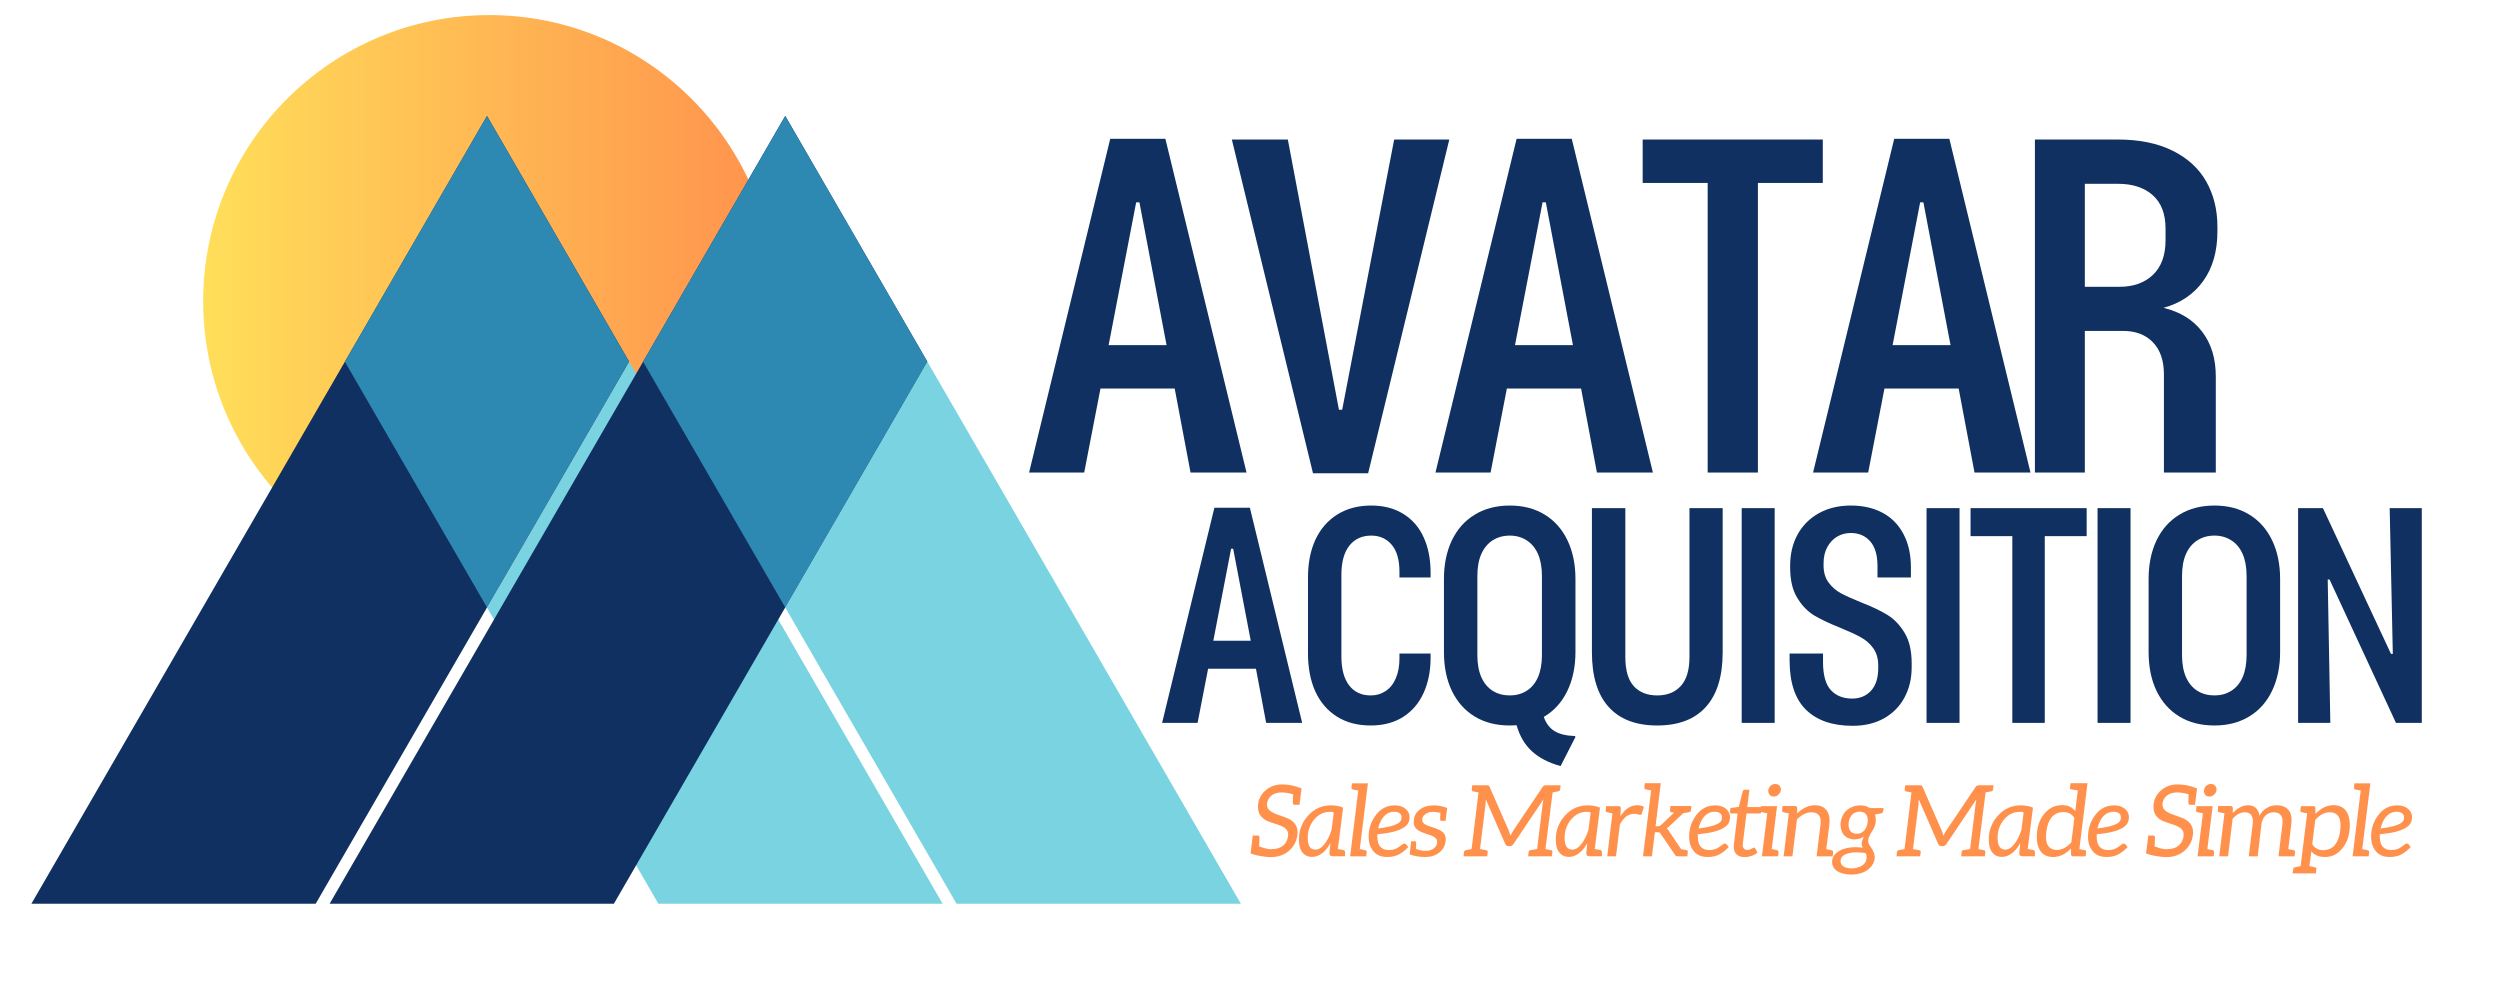 <svg xmlns="http://www.w3.org/2000/svg" xmlns:xlink="http://www.w3.org/1999/xlink" width="480" zoomAndPan="magnify" viewBox="0 0 360 144" height="192" preserveAspectRatio="xMidYMid meet" version="1.0"><defs><g/><clipPath id="c29fbe543b"><path d="M 29.258 2.172 L 111.664 2.172 L 111.664 84.578 L 29.258 84.578 Z M 29.258 2.172 " clip-rule="nonzero"/></clipPath><clipPath id="97fc668f3b"><path d="M 70.461 2.172 C 47.703 2.172 29.258 20.621 29.258 43.375 C 29.258 66.133 47.703 84.578 70.461 84.578 C 93.215 84.578 111.664 66.133 111.664 43.375 C 111.664 20.621 93.215 2.172 70.461 2.172 Z M 70.461 2.172 " clip-rule="nonzero"/></clipPath><linearGradient x1="-0" gradientTransform="matrix(0.322, 0, 0, 0.322, 29.256, 2.173)" y1="0" x2="256" gradientUnits="userSpaceOnUse" y2="0" id="c8816cb6a0"><stop stop-opacity="1" stop-color="rgb(100%, 87.099%, 34.9%)" offset="0"/><stop stop-opacity="1" stop-color="rgb(100%, 86.981%, 34.882%)" offset="0.008"/><stop stop-opacity="1" stop-color="rgb(100%, 86.745%, 34.843%)" offset="0.016"/><stop stop-opacity="1" stop-color="rgb(100%, 86.508%, 34.807%)" offset="0.023"/><stop stop-opacity="1" stop-color="rgb(100%, 86.273%, 34.77%)" offset="0.031"/><stop stop-opacity="1" stop-color="rgb(100%, 86.037%, 34.734%)" offset="0.039"/><stop stop-opacity="1" stop-color="rgb(100%, 85.802%, 34.697%)" offset="0.047"/><stop stop-opacity="1" stop-color="rgb(100%, 85.565%, 34.66%)" offset="0.055"/><stop stop-opacity="1" stop-color="rgb(100%, 85.329%, 34.624%)" offset="0.062"/><stop stop-opacity="1" stop-color="rgb(100%, 85.094%, 34.587%)" offset="0.07"/><stop stop-opacity="1" stop-color="rgb(100%, 84.857%, 34.55%)" offset="0.078"/><stop stop-opacity="1" stop-color="rgb(100%, 84.621%, 34.514%)" offset="0.086"/><stop stop-opacity="1" stop-color="rgb(100%, 84.386%, 34.477%)" offset="0.094"/><stop stop-opacity="1" stop-color="rgb(100%, 84.149%, 34.441%)" offset="0.102"/><stop stop-opacity="1" stop-color="rgb(100%, 83.914%, 34.404%)" offset="0.109"/><stop stop-opacity="1" stop-color="rgb(100%, 83.678%, 34.367%)" offset="0.117"/><stop stop-opacity="1" stop-color="rgb(100%, 83.441%, 34.331%)" offset="0.125"/><stop stop-opacity="1" stop-color="rgb(100%, 83.206%, 34.293%)" offset="0.133"/><stop stop-opacity="1" stop-color="rgb(100%, 82.97%, 34.256%)" offset="0.141"/><stop stop-opacity="1" stop-color="rgb(100%, 82.735%, 34.219%)" offset="0.148"/><stop stop-opacity="1" stop-color="rgb(100%, 82.498%, 34.183%)" offset="0.156"/><stop stop-opacity="1" stop-color="rgb(100%, 82.262%, 34.146%)" offset="0.164"/><stop stop-opacity="1" stop-color="rgb(100%, 82.027%, 34.109%)" offset="0.172"/><stop stop-opacity="1" stop-color="rgb(100%, 81.79%, 34.073%)" offset="0.18"/><stop stop-opacity="1" stop-color="rgb(100%, 81.554%, 34.036%)" offset="0.188"/><stop stop-opacity="1" stop-color="rgb(100%, 81.319%, 34%)" offset="0.195"/><stop stop-opacity="1" stop-color="rgb(100%, 81.082%, 33.963%)" offset="0.203"/><stop stop-opacity="1" stop-color="rgb(100%, 80.847%, 33.926%)" offset="0.211"/><stop stop-opacity="1" stop-color="rgb(100%, 80.611%, 33.89%)" offset="0.219"/><stop stop-opacity="1" stop-color="rgb(100%, 80.374%, 33.853%)" offset="0.227"/><stop stop-opacity="1" stop-color="rgb(100%, 80.139%, 33.817%)" offset="0.234"/><stop stop-opacity="1" stop-color="rgb(100%, 79.903%, 33.78%)" offset="0.242"/><stop stop-opacity="1" stop-color="rgb(100%, 79.666%, 33.743%)" offset="0.25"/><stop stop-opacity="1" stop-color="rgb(100%, 79.431%, 33.705%)" offset="0.258"/><stop stop-opacity="1" stop-color="rgb(100%, 79.195%, 33.669%)" offset="0.266"/><stop stop-opacity="1" stop-color="rgb(100%, 78.96%, 33.632%)" offset="0.273"/><stop stop-opacity="1" stop-color="rgb(100%, 78.723%, 33.595%)" offset="0.281"/><stop stop-opacity="1" stop-color="rgb(100%, 78.487%, 33.559%)" offset="0.289"/><stop stop-opacity="1" stop-color="rgb(100%, 78.252%, 33.522%)" offset="0.297"/><stop stop-opacity="1" stop-color="rgb(100%, 78.015%, 33.485%)" offset="0.305"/><stop stop-opacity="1" stop-color="rgb(100%, 77.779%, 33.449%)" offset="0.312"/><stop stop-opacity="1" stop-color="rgb(100%, 77.544%, 33.412%)" offset="0.32"/><stop stop-opacity="1" stop-color="rgb(100%, 77.307%, 33.376%)" offset="0.328"/><stop stop-opacity="1" stop-color="rgb(100%, 77.072%, 33.339%)" offset="0.336"/><stop stop-opacity="1" stop-color="rgb(100%, 76.836%, 33.302%)" offset="0.344"/><stop stop-opacity="1" stop-color="rgb(100%, 76.599%, 33.266%)" offset="0.352"/><stop stop-opacity="1" stop-color="rgb(100%, 76.364%, 33.229%)" offset="0.359"/><stop stop-opacity="1" stop-color="rgb(100%, 76.128%, 33.192%)" offset="0.367"/><stop stop-opacity="1" stop-color="rgb(100%, 75.891%, 33.154%)" offset="0.375"/><stop stop-opacity="1" stop-color="rgb(100%, 75.656%, 33.118%)" offset="0.383"/><stop stop-opacity="1" stop-color="rgb(100%, 75.42%, 33.081%)" offset="0.391"/><stop stop-opacity="1" stop-color="rgb(100%, 75.185%, 33.044%)" offset="0.398"/><stop stop-opacity="1" stop-color="rgb(100%, 74.948%, 33.008%)" offset="0.406"/><stop stop-opacity="1" stop-color="rgb(100%, 74.712%, 32.971%)" offset="0.414"/><stop stop-opacity="1" stop-color="rgb(100%, 74.477%, 32.935%)" offset="0.422"/><stop stop-opacity="1" stop-color="rgb(100%, 74.24%, 32.898%)" offset="0.43"/><stop stop-opacity="1" stop-color="rgb(100%, 74.004%, 32.861%)" offset="0.438"/><stop stop-opacity="1" stop-color="rgb(100%, 73.769%, 32.825%)" offset="0.445"/><stop stop-opacity="1" stop-color="rgb(100%, 73.532%, 32.788%)" offset="0.453"/><stop stop-opacity="1" stop-color="rgb(100%, 73.297%, 32.751%)" offset="0.461"/><stop stop-opacity="1" stop-color="rgb(100%, 73.061%, 32.715%)" offset="0.469"/><stop stop-opacity="1" stop-color="rgb(100%, 72.824%, 32.678%)" offset="0.477"/><stop stop-opacity="1" stop-color="rgb(100%, 72.589%, 32.642%)" offset="0.484"/><stop stop-opacity="1" stop-color="rgb(100%, 72.353%, 32.605%)" offset="0.492"/><stop stop-opacity="1" stop-color="rgb(100%, 72.116%, 32.567%)" offset="0.5"/><stop stop-opacity="1" stop-color="rgb(100%, 71.881%, 32.53%)" offset="0.508"/><stop stop-opacity="1" stop-color="rgb(100%, 71.645%, 32.494%)" offset="0.516"/><stop stop-opacity="1" stop-color="rgb(100%, 71.41%, 32.457%)" offset="0.523"/><stop stop-opacity="1" stop-color="rgb(100%, 71.173%, 32.42%)" offset="0.531"/><stop stop-opacity="1" stop-color="rgb(100%, 70.937%, 32.384%)" offset="0.539"/><stop stop-opacity="1" stop-color="rgb(100%, 70.702%, 32.347%)" offset="0.547"/><stop stop-opacity="1" stop-color="rgb(100%, 70.465%, 32.31%)" offset="0.555"/><stop stop-opacity="1" stop-color="rgb(100%, 70.229%, 32.274%)" offset="0.562"/><stop stop-opacity="1" stop-color="rgb(100%, 69.994%, 32.237%)" offset="0.57"/><stop stop-opacity="1" stop-color="rgb(100%, 69.757%, 32.201%)" offset="0.578"/><stop stop-opacity="1" stop-color="rgb(100%, 69.522%, 32.164%)" offset="0.586"/><stop stop-opacity="1" stop-color="rgb(100%, 69.286%, 32.127%)" offset="0.594"/><stop stop-opacity="1" stop-color="rgb(100%, 69.049%, 32.091%)" offset="0.602"/><stop stop-opacity="1" stop-color="rgb(100%, 68.814%, 32.054%)" offset="0.609"/><stop stop-opacity="1" stop-color="rgb(100%, 68.578%, 32.018%)" offset="0.617"/><stop stop-opacity="1" stop-color="rgb(100%, 68.341%, 31.979%)" offset="0.625"/><stop stop-opacity="1" stop-color="rgb(100%, 68.106%, 31.943%)" offset="0.633"/><stop stop-opacity="1" stop-color="rgb(100%, 67.87%, 31.906%)" offset="0.641"/><stop stop-opacity="1" stop-color="rgb(100%, 67.635%, 31.87%)" offset="0.648"/><stop stop-opacity="1" stop-color="rgb(100%, 67.398%, 31.833%)" offset="0.656"/><stop stop-opacity="1" stop-color="rgb(100%, 67.162%, 31.796%)" offset="0.664"/><stop stop-opacity="1" stop-color="rgb(100%, 66.927%, 31.76%)" offset="0.672"/><stop stop-opacity="1" stop-color="rgb(100%, 66.69%, 31.723%)" offset="0.68"/><stop stop-opacity="1" stop-color="rgb(100%, 66.454%, 31.686%)" offset="0.688"/><stop stop-opacity="1" stop-color="rgb(100%, 66.219%, 31.65%)" offset="0.695"/><stop stop-opacity="1" stop-color="rgb(100%, 65.982%, 31.613%)" offset="0.703"/><stop stop-opacity="1" stop-color="rgb(100%, 65.747%, 31.577%)" offset="0.711"/><stop stop-opacity="1" stop-color="rgb(100%, 65.511%, 31.54%)" offset="0.719"/><stop stop-opacity="1" stop-color="rgb(100%, 65.274%, 31.503%)" offset="0.727"/><stop stop-opacity="1" stop-color="rgb(100%, 65.039%, 31.467%)" offset="0.734"/><stop stop-opacity="1" stop-color="rgb(100%, 64.803%, 31.429%)" offset="0.742"/><stop stop-opacity="1" stop-color="rgb(100%, 64.566%, 31.392%)" offset="0.75"/><stop stop-opacity="1" stop-color="rgb(100%, 64.331%, 31.355%)" offset="0.758"/><stop stop-opacity="1" stop-color="rgb(100%, 64.095%, 31.319%)" offset="0.766"/><stop stop-opacity="1" stop-color="rgb(100%, 63.86%, 31.282%)" offset="0.773"/><stop stop-opacity="1" stop-color="rgb(100%, 63.623%, 31.245%)" offset="0.781"/><stop stop-opacity="1" stop-color="rgb(100%, 63.387%, 31.209%)" offset="0.789"/><stop stop-opacity="1" stop-color="rgb(100%, 63.152%, 31.172%)" offset="0.797"/><stop stop-opacity="1" stop-color="rgb(100%, 62.915%, 31.136%)" offset="0.805"/><stop stop-opacity="1" stop-color="rgb(100%, 62.679%, 31.099%)" offset="0.812"/><stop stop-opacity="1" stop-color="rgb(100%, 62.444%, 31.062%)" offset="0.82"/><stop stop-opacity="1" stop-color="rgb(100%, 62.207%, 31.026%)" offset="0.828"/><stop stop-opacity="1" stop-color="rgb(100%, 61.972%, 30.989%)" offset="0.836"/><stop stop-opacity="1" stop-color="rgb(100%, 61.736%, 30.952%)" offset="0.844"/><stop stop-opacity="1" stop-color="rgb(100%, 61.499%, 30.916%)" offset="0.852"/><stop stop-opacity="1" stop-color="rgb(100%, 61.264%, 30.879%)" offset="0.859"/><stop stop-opacity="1" stop-color="rgb(100%, 61.028%, 30.841%)" offset="0.867"/><stop stop-opacity="1" stop-color="rgb(100%, 60.791%, 30.804%)" offset="0.875"/><stop stop-opacity="1" stop-color="rgb(100%, 60.556%, 30.768%)" offset="0.883"/><stop stop-opacity="1" stop-color="rgb(100%, 60.32%, 30.731%)" offset="0.891"/><stop stop-opacity="1" stop-color="rgb(100%, 60.085%, 30.695%)" offset="0.898"/><stop stop-opacity="1" stop-color="rgb(100%, 59.848%, 30.658%)" offset="0.906"/><stop stop-opacity="1" stop-color="rgb(100%, 59.612%, 30.621%)" offset="0.914"/><stop stop-opacity="1" stop-color="rgb(100%, 59.377%, 30.585%)" offset="0.922"/><stop stop-opacity="1" stop-color="rgb(100%, 59.14%, 30.548%)" offset="0.93"/><stop stop-opacity="1" stop-color="rgb(100%, 58.904%, 30.511%)" offset="0.938"/><stop stop-opacity="1" stop-color="rgb(100%, 58.669%, 30.475%)" offset="0.945"/><stop stop-opacity="1" stop-color="rgb(100%, 58.432%, 30.438%)" offset="0.953"/><stop stop-opacity="1" stop-color="rgb(100%, 58.197%, 30.402%)" offset="0.961"/><stop stop-opacity="1" stop-color="rgb(100%, 57.961%, 30.365%)" offset="0.969"/><stop stop-opacity="1" stop-color="rgb(100%, 57.724%, 30.328%)" offset="0.977"/><stop stop-opacity="1" stop-color="rgb(100%, 57.489%, 30.292%)" offset="0.984"/><stop stop-opacity="1" stop-color="rgb(100%, 57.253%, 30.254%)" offset="0.992"/><stop stop-opacity="1" stop-color="rgb(100%, 57.016%, 30.217%)" offset="1"/></linearGradient><clipPath id="09a2ed11e4"><path d="M 4 16 L 91 16 L 91 130.133 L 4 130.133 Z M 4 16 " clip-rule="nonzero"/></clipPath><clipPath id="b98f6f862b"><path d="M 52 16 L 136 16 L 136 130.133 L 52 130.133 Z M 52 16 " clip-rule="nonzero"/></clipPath><clipPath id="5f280621f2"><path d="M 47 16 L 134 16 L 134 130.133 L 47 130.133 Z M 47 16 " clip-rule="nonzero"/></clipPath><clipPath id="1f49b9261e"><path d="M 95 16 L 179 16 L 179 130.133 L 95 130.133 Z M 95 16 " clip-rule="nonzero"/></clipPath></defs><g clip-path="url(#c29fbe543b)"><g clip-path="url(#97fc668f3b)"><path fill="url(#c8816cb6a0)" d="M 29.258 2.172 L 29.258 84.578 L 111.664 84.578 L 111.664 2.172 Z M 29.258 2.172 " fill-rule="nonzero"/></g></g><g clip-path="url(#09a2ed11e4)"><path fill="#0f3060" d="M 45.457 130.141 L 90.598 52.086 L 70.129 16.695 L 4.52 130.141 L 45.457 130.141 " fill-opacity="1" fill-rule="nonzero"/></g><g clip-path="url(#b98f6f862b)"><path fill="#7ad3e1" d="M 70.129 16.695 L 135.738 130.141 L 94.805 130.141 L 70.129 87.477 L 90.598 52.086 L 70.129 16.695 L 52.922 46.445 L 70.129 16.695 " fill-opacity="1" fill-rule="nonzero"/></g><path fill="#2d88b2" d="M 70.129 16.695 L 90.598 52.086 L 70.129 87.477 L 49.66 52.086 L 52.922 46.445 L 70.129 16.695 " fill-opacity="1" fill-rule="nonzero"/><g clip-path="url(#5f280621f2)"><path fill="#0f3060" d="M 88.398 130.141 L 133.539 52.086 L 113.074 16.695 L 47.465 130.141 L 88.398 130.141 " fill-opacity="1" fill-rule="nonzero"/></g><g clip-path="url(#1f49b9261e)"><path fill="#7ad3e1" d="M 113.074 16.695 L 178.684 130.141 L 137.746 130.141 L 113.074 87.477 L 133.539 52.086 L 113.074 16.695 L 95.867 46.445 L 113.074 16.695 " fill-opacity="1" fill-rule="nonzero"/></g><path fill="#2d88b2" d="M 113.074 16.695 L 133.539 52.086 L 113.074 87.477 L 92.605 52.086 L 95.867 46.445 L 113.074 16.695 " fill-opacity="1" fill-rule="nonzero"/><g fill="#0f3060" fill-opacity="1"><g transform="translate(166.92, 104.095)"><g><path d="M 13.938 -7.797 L 7.047 -7.797 L 5.531 0 L 0.422 0 L 7.953 -30.984 L 13.062 -30.984 L 20.594 0 L 15.406 0 Z M 13.188 -11.828 L 10.656 -25.078 L 10.359 -25.078 L 7.797 -11.828 Z M 13.188 -11.828 "/></g></g></g><g fill="#0f3060" fill-opacity="1"><g transform="translate(186.537, 104.095)"><g><path d="M 10.844 0.375 C 8.938 0.375 7.305 -0.055 5.953 -0.922 C 4.598 -1.785 3.566 -2.992 2.859 -4.547 C 2.16 -6.109 1.812 -7.93 1.812 -10.016 L 1.812 -20.938 C 1.812 -23 2.164 -24.805 2.875 -26.359 C 3.594 -27.91 4.633 -29.117 6 -29.984 C 7.375 -30.859 9.016 -31.297 10.922 -31.297 C 12.723 -31.297 14.27 -30.891 15.562 -30.078 C 16.863 -29.273 17.836 -28.145 18.484 -26.688 C 19.141 -25.238 19.469 -23.547 19.469 -21.609 L 19.469 -20.938 L 14.984 -20.938 L 14.984 -21.766 C 14.984 -23.473 14.613 -24.766 13.875 -25.641 C 13.133 -26.523 12.148 -26.969 10.922 -26.969 C 9.586 -26.969 8.535 -26.484 7.766 -25.516 C 7.004 -24.547 6.625 -23.156 6.625 -21.344 L 6.625 -9.562 C 6.625 -7.758 6.992 -6.375 7.734 -5.406 C 8.473 -4.438 9.508 -3.953 10.844 -3.953 C 11.645 -3.953 12.359 -4.16 12.984 -4.578 C 13.617 -4.992 14.109 -5.602 14.453 -6.406 C 14.805 -7.207 14.984 -8.172 14.984 -9.297 L 14.984 -9.984 L 19.469 -9.984 L 19.469 -9.375 C 19.469 -7.488 19.133 -5.805 18.469 -4.328 C 17.801 -2.848 16.816 -1.691 15.516 -0.859 C 14.211 -0.035 12.656 0.375 10.844 0.375 Z M 10.844 0.375 "/></g></g></g><g fill="#0f3060" fill-opacity="1"><g transform="translate(206.116, 104.095)"><g><path d="M 20.75 -10.203 C 20.75 -8.066 20.352 -6.188 19.562 -4.562 C 18.77 -2.945 17.645 -1.711 16.188 -0.859 C 16.52 0.086 17.047 0.773 17.766 1.203 C 18.492 1.629 19.461 1.859 20.672 1.891 L 20.75 2.031 L 18.609 6.219 C 16.867 5.738 15.484 5.02 14.453 4.062 C 13.43 3.113 12.707 1.875 12.281 0.344 C 12.051 0.363 11.723 0.375 11.297 0.375 C 9.336 0.375 7.648 -0.055 6.234 -0.922 C 4.816 -1.785 3.723 -3.016 2.953 -4.609 C 2.191 -6.203 1.812 -8.066 1.812 -10.203 L 1.812 -20.719 C 1.812 -22.82 2.191 -24.676 2.953 -26.281 C 3.723 -27.883 4.82 -29.117 6.25 -29.984 C 7.676 -30.859 9.359 -31.297 11.297 -31.297 C 13.234 -31.297 14.91 -30.859 16.328 -29.984 C 17.742 -29.117 18.832 -27.891 19.594 -26.297 C 20.363 -24.703 20.75 -22.844 20.75 -20.719 Z M 6.625 -9.75 C 6.625 -8.5 6.816 -7.438 7.203 -6.562 C 7.598 -5.695 8.145 -5.047 8.844 -4.609 C 9.551 -4.172 10.367 -3.953 11.297 -3.953 C 12.203 -3.953 13.004 -4.172 13.703 -4.609 C 14.41 -5.047 14.957 -5.695 15.344 -6.562 C 15.727 -7.438 15.922 -8.5 15.922 -9.75 L 15.922 -21.156 C 15.922 -22.414 15.727 -23.477 15.344 -24.344 C 14.957 -25.207 14.41 -25.859 13.703 -26.297 C 13.004 -26.742 12.203 -26.969 11.297 -26.969 C 10.367 -26.969 9.551 -26.742 8.844 -26.297 C 8.145 -25.859 7.598 -25.207 7.203 -24.344 C 6.816 -23.477 6.625 -22.414 6.625 -21.156 Z M 6.625 -9.75 "/></g></g></g><g fill="#0f3060" fill-opacity="1"><g transform="translate(227.314, 104.095)"><g><path d="M 11.328 0.375 C 8.266 0.375 5.93 -0.516 4.328 -2.297 C 2.723 -4.078 1.922 -6.703 1.922 -10.172 L 1.922 -30.922 L 6.734 -30.922 L 6.734 -9.484 C 6.734 -7.578 7.141 -6.176 7.953 -5.281 C 8.773 -4.395 9.898 -3.953 11.328 -3.953 C 12.766 -3.953 13.895 -4.406 14.719 -5.312 C 15.551 -6.219 15.969 -7.609 15.969 -9.484 L 15.969 -30.922 L 20.75 -30.922 L 20.75 -10.172 C 20.75 -6.703 19.941 -4.078 18.328 -2.297 C 16.723 -0.516 14.391 0.375 11.328 0.375 Z M 11.328 0.375 "/></g></g></g><g fill="#0f3060" fill-opacity="1"><g transform="translate(248.662, 104.095)"><g><path d="M 2.141 -30.922 L 6.891 -30.922 L 6.891 0 L 2.141 0 Z M 2.141 -30.922 "/></g></g></g><g fill="#0f3060" fill-opacity="1"><g transform="translate(256.343, 104.095)"><g><path d="M 10.438 0.422 C 7.539 0.422 5.301 -0.348 3.719 -1.891 C 2.145 -3.441 1.359 -5.812 1.359 -9 L 1.359 -9.984 L 6.172 -9.984 L 6.172 -8.781 C 6.172 -6.895 6.547 -5.539 7.297 -4.719 C 8.055 -3.906 9.078 -3.5 10.359 -3.5 C 11.484 -3.5 12.391 -3.875 13.078 -4.625 C 13.773 -5.383 14.125 -6.477 14.125 -7.906 L 14.125 -8.25 C 14.125 -9.25 13.883 -10.082 13.406 -10.75 C 12.926 -11.414 12.328 -11.941 11.609 -12.328 C 10.898 -12.723 9.93 -13.172 8.703 -13.672 C 7.141 -14.297 5.875 -14.895 4.906 -15.469 C 3.945 -16.051 3.129 -16.898 2.453 -18.016 C 1.773 -19.129 1.438 -20.582 1.438 -22.375 L 1.438 -22.625 C 1.438 -24.312 1.789 -25.805 2.5 -27.109 C 3.219 -28.422 4.238 -29.445 5.562 -30.188 C 6.895 -30.926 8.43 -31.297 10.172 -31.297 C 11.953 -31.297 13.488 -30.941 14.781 -30.234 C 16.07 -29.535 17.066 -28.516 17.766 -27.172 C 18.473 -25.828 18.828 -24.238 18.828 -22.406 L 18.828 -20.938 L 14.016 -20.938 L 14.016 -22.594 C 14.016 -24.176 13.66 -25.363 12.953 -26.156 C 12.254 -26.945 11.328 -27.344 10.172 -27.344 C 9.441 -27.344 8.781 -27.164 8.188 -26.812 C 7.602 -26.457 7.133 -25.953 6.781 -25.297 C 6.426 -24.648 6.25 -23.875 6.25 -22.969 L 6.25 -22.672 C 6.25 -21.691 6.488 -20.875 6.969 -20.219 C 7.445 -19.57 8.035 -19.055 8.734 -18.672 C 9.441 -18.297 10.41 -17.859 11.641 -17.359 C 13.191 -16.754 14.453 -16.156 15.422 -15.562 C 16.391 -14.977 17.219 -14.117 17.906 -12.984 C 18.594 -11.859 18.938 -10.391 18.938 -8.578 L 18.938 -8.016 C 18.938 -6.391 18.594 -4.938 17.906 -3.656 C 17.219 -2.375 16.234 -1.375 14.953 -0.656 C 13.672 0.062 12.164 0.422 10.438 0.422 Z M 10.438 0.422 "/></g></g></g><g fill="#0f3060" fill-opacity="1"><g transform="translate(275.282, 104.095)"><g><path d="M 2.141 -30.922 L 6.891 -30.922 L 6.891 0 L 2.141 0 Z M 2.141 -30.922 "/></g></g></g><g fill="#0f3060" fill-opacity="1"><g transform="translate(282.963, 104.095)"><g><path d="M 6.812 -26.891 L 0.797 -26.891 L 0.797 -30.922 L 17.516 -30.922 L 17.516 -26.891 L 11.484 -26.891 L 11.484 0 L 6.812 0 Z M 6.812 -26.891 "/></g></g></g><g fill="#0f3060" fill-opacity="1"><g transform="translate(299.906, 104.095)"><g><path d="M 2.141 -30.922 L 6.891 -30.922 L 6.891 0 L 2.141 0 Z M 2.141 -30.922 "/></g></g></g><g fill="#0f3060" fill-opacity="1"><g transform="translate(307.587, 104.095)"><g><path d="M 11.297 0.375 C 9.336 0.375 7.648 -0.055 6.234 -0.922 C 4.816 -1.785 3.723 -3.016 2.953 -4.609 C 2.191 -6.203 1.812 -8.066 1.812 -10.203 L 1.812 -20.719 C 1.812 -22.82 2.191 -24.676 2.953 -26.281 C 3.723 -27.883 4.82 -29.117 6.25 -29.984 C 7.676 -30.859 9.359 -31.297 11.297 -31.297 C 13.234 -31.297 14.91 -30.859 16.328 -29.984 C 17.742 -29.117 18.832 -27.891 19.594 -26.297 C 20.363 -24.703 20.75 -22.844 20.75 -20.719 L 20.75 -10.203 C 20.75 -8.098 20.363 -6.238 19.594 -4.625 C 18.832 -3.02 17.734 -1.785 16.297 -0.922 C 14.867 -0.055 13.203 0.375 11.297 0.375 Z M 11.297 -3.953 C 12.203 -3.953 13.004 -4.172 13.703 -4.609 C 14.41 -5.047 14.957 -5.695 15.344 -6.562 C 15.727 -7.438 15.922 -8.5 15.922 -9.75 L 15.922 -21.156 C 15.922 -22.414 15.727 -23.477 15.344 -24.344 C 14.957 -25.207 14.41 -25.859 13.703 -26.297 C 13.004 -26.742 12.203 -26.969 11.297 -26.969 C 10.367 -26.969 9.551 -26.742 8.844 -26.297 C 8.145 -25.859 7.598 -25.207 7.203 -24.344 C 6.816 -23.477 6.625 -22.414 6.625 -21.156 L 6.625 -9.75 C 6.625 -8.5 6.816 -7.438 7.203 -6.562 C 7.598 -5.695 8.145 -5.047 8.844 -4.609 C 9.551 -4.172 10.367 -3.953 11.297 -3.953 Z M 11.297 -3.953 "/></g></g></g><g fill="#0f3060" fill-opacity="1"><g transform="translate(328.785, 104.095)"><g><path d="M 2.141 -30.922 L 5.719 -30.922 L 15.516 -9.938 L 15.781 -9.938 L 15.328 -30.922 L 19.953 -30.922 L 19.953 0 L 16.234 0 L 6.672 -20.641 L 6.406 -20.641 L 6.781 0 L 2.141 0 Z M 2.141 -30.922 "/></g></g></g><g fill="#ff914d" fill-opacity="1"><g transform="translate(180, 123.315)"><g><path d="M 5.547 -5.422 C 6.523 -4.941 6.953 -4.172 6.828 -3.109 C 6.711 -2.172 6.316 -1.41 5.641 -0.828 C 4.93 -0.203 4.047 0.109 2.984 0.109 C 2.609 0.109 2.145 0.062 1.594 -0.031 C 1.188 -0.094 0.816 -0.176 0.484 -0.281 L 0.078 -0.422 L 0.406 -3 L 1.109 -3 C 1.266 -3 1.348 -2.914 1.359 -2.75 C 1.359 -2.562 1.352 -2.332 1.344 -2.062 L 1.312 -1.438 C 2.008 -1.164 2.57 -1.031 3 -1.031 C 3.406 -1.031 3.766 -1.078 4.078 -1.172 C 4.336 -1.254 4.57 -1.383 4.781 -1.562 C 5.176 -1.895 5.41 -2.348 5.484 -2.922 C 5.555 -3.461 5.359 -3.879 4.891 -4.172 C 4.641 -4.316 4.391 -4.43 4.141 -4.516 C 3.266 -4.805 2.691 -5.008 2.422 -5.125 C 2.172 -5.238 1.93 -5.41 1.703 -5.641 C 1.254 -6.086 1.078 -6.723 1.172 -7.547 C 1.266 -8.305 1.617 -8.957 2.234 -9.5 C 2.891 -10.07 3.688 -10.359 4.625 -10.359 C 5.562 -10.359 6.492 -10.164 7.422 -9.781 L 7.125 -7.422 L 6.438 -7.422 C 6.281 -7.422 6.191 -7.504 6.172 -7.672 C 6.172 -7.973 6.18 -8.395 6.203 -8.938 C 5.609 -9.113 5.062 -9.203 4.562 -9.203 C 3.957 -9.203 3.461 -9.051 3.078 -8.75 C 2.723 -8.457 2.516 -8.078 2.453 -7.609 C 2.398 -7.117 2.609 -6.723 3.078 -6.422 C 3.391 -6.242 3.641 -6.125 3.828 -6.062 C 4.641 -5.781 5.211 -5.566 5.547 -5.422 Z M 5.547 -5.422 "/></g></g></g><g fill="#ff914d" fill-opacity="1"><g transform="translate(186.937, 123.315)"><g><path d="M 4.938 -0.016 C 4.645 -0.016 4.5 -0.16 4.5 -0.453 L 4.641 -1.906 C 4.109 -0.945 3.477 -0.332 2.75 -0.062 C 2.52 0.031 2.27 0.078 2 0.078 C 1.562 0.078 1.195 -0.035 0.906 -0.266 C 0.613 -0.504 0.406 -0.805 0.281 -1.172 C 0.164 -1.547 0.109 -1.973 0.109 -2.453 C 0.109 -3.766 0.551 -4.906 1.438 -5.875 C 2.32 -6.852 3.406 -7.344 4.688 -7.344 C 5.383 -7.344 5.977 -7.234 6.469 -7.016 L 5.719 -1.062 C 5.727 -1.051 5.859 -1.023 6.109 -0.984 C 6.359 -0.941 6.5 -0.914 6.531 -0.906 C 6.594 -0.883 6.645 -0.848 6.688 -0.797 C 6.727 -0.742 6.75 -0.688 6.75 -0.625 L 6.75 -0.016 Z M 4.812 -3.828 L 5.125 -6.297 C 5.031 -6.367 4.926 -6.406 4.812 -6.406 L 4.516 -6.406 C 3.66 -6.406 2.922 -6.035 2.297 -5.297 C 1.68 -4.535 1.375 -3.664 1.375 -2.688 C 1.375 -1.539 1.738 -0.969 2.469 -0.969 C 2.938 -0.969 3.379 -1.238 3.797 -1.781 C 4.211 -2.312 4.551 -2.992 4.812 -3.828 Z M 4.812 -3.828 "/></g></g></g><g fill="#ff914d" fill-opacity="1"><g transform="translate(193.902, 123.315)"><g><path d="M 2.719 -0.875 C 2.852 -0.844 2.914 -0.754 2.906 -0.609 L 2.828 0 L 0.516 0 L 1.688 -9.484 C 1.562 -9.504 1.438 -9.523 1.312 -9.547 C 1.188 -9.578 1.086 -9.598 1.016 -9.609 C 0.953 -9.629 0.91 -9.641 0.891 -9.641 C 0.754 -9.672 0.695 -9.766 0.719 -9.922 L 0.781 -10.516 L 3.078 -10.516 L 1.906 -1.047 C 2.039 -1.023 2.172 -1 2.297 -0.969 C 2.422 -0.938 2.516 -0.91 2.578 -0.891 C 2.648 -0.879 2.695 -0.875 2.719 -0.875 Z M 2.719 -0.875 "/></g></g></g><g fill="#ff914d" fill-opacity="1"><g transform="translate(197.01, 123.315)"><g><path d="M 5.781 -1.344 C 5.57 -1.125 5.375 -0.938 5.188 -0.781 C 5.008 -0.633 4.797 -0.488 4.547 -0.344 C 4.305 -0.195 4.035 -0.086 3.734 -0.016 C 3.43 0.055 3.102 0.094 2.75 0.094 C 2.094 0.094 1.562 -0.055 1.156 -0.359 C 0.75 -0.66 0.453 -1.078 0.266 -1.609 C 0.141 -1.973 0.078 -2.379 0.078 -2.828 C 0.078 -3.992 0.422 -5.031 1.109 -5.938 C 1.805 -6.875 2.719 -7.344 3.844 -7.344 C 4.332 -7.344 4.75 -7.242 5.094 -7.047 C 5.445 -6.848 5.695 -6.582 5.844 -6.25 C 5.926 -6.051 5.969 -5.863 5.969 -5.688 C 5.969 -5.301 5.891 -4.984 5.734 -4.734 C 5.586 -4.492 5.363 -4.285 5.062 -4.109 C 4.738 -3.898 4.266 -3.711 3.641 -3.547 C 3.117 -3.41 2.348 -3.285 1.328 -3.172 L 1.328 -2.859 C 1.328 -1.555 1.883 -0.906 3 -0.906 C 3.562 -0.906 4.047 -1.062 4.453 -1.375 C 4.797 -1.625 4.977 -1.754 5 -1.766 C 5.082 -1.816 5.16 -1.844 5.234 -1.844 C 5.328 -1.844 5.406 -1.805 5.469 -1.734 Z M 4.812 -5.641 C 4.812 -5.891 4.711 -6.082 4.516 -6.219 C 4.316 -6.352 4.07 -6.422 3.781 -6.422 C 2.895 -6.422 2.223 -5.938 1.766 -4.969 C 1.617 -4.645 1.508 -4.328 1.438 -4.016 C 2.062 -4.086 2.656 -4.191 3.219 -4.328 C 3.602 -4.43 3.941 -4.555 4.234 -4.703 C 4.43 -4.816 4.578 -4.941 4.672 -5.078 C 4.766 -5.223 4.812 -5.41 4.812 -5.641 Z M 4.812 -5.641 "/></g></g></g><g fill="#ff914d" fill-opacity="1"><g transform="translate(202.817, 123.315)"><g><path d="M 3.734 -7.344 C 4.254 -7.344 4.867 -7.219 5.578 -6.969 L 5.516 -6.484 L 5.344 -5.109 L 4.781 -5.109 C 4.645 -5.109 4.57 -5.176 4.562 -5.312 C 4.562 -5.539 4.57 -5.859 4.594 -6.266 C 4.176 -6.359 3.812 -6.406 3.5 -6.406 L 3.484 -6.406 C 3.078 -6.406 2.734 -6.301 2.453 -6.094 C 2.18 -5.895 2.031 -5.676 2 -5.438 C 1.977 -5.188 2.008 -5.004 2.094 -4.891 C 2.25 -4.672 2.504 -4.504 2.859 -4.391 C 2.961 -4.359 3.109 -4.305 3.297 -4.234 C 3.492 -4.172 3.633 -4.129 3.719 -4.109 C 4.031 -3.992 4.25 -3.906 4.375 -3.844 C 4.582 -3.75 4.77 -3.629 4.938 -3.484 C 5.289 -3.172 5.43 -2.75 5.359 -2.219 C 5.273 -1.52 4.973 -0.969 4.453 -0.562 C 3.91 -0.125 3.242 0.094 2.453 0.094 C 1.629 0.094 0.867 -0.031 0.172 -0.281 L 0.391 -2.172 L 0.906 -2.172 C 1.02 -2.172 1.086 -2.113 1.109 -2 C 1.109 -1.77 1.098 -1.469 1.078 -1.094 C 1.461 -0.895 1.938 -0.797 2.5 -0.797 C 2.977 -0.797 3.363 -0.914 3.656 -1.156 C 3.938 -1.383 4.094 -1.629 4.125 -1.891 C 4.145 -2.16 4.113 -2.359 4.031 -2.484 C 3.926 -2.641 3.797 -2.754 3.641 -2.828 C 3.422 -2.941 3.234 -3.023 3.078 -3.078 C 2.41 -3.297 1.984 -3.445 1.797 -3.531 C 1.555 -3.645 1.352 -3.773 1.188 -3.922 C 0.832 -4.234 0.695 -4.68 0.781 -5.266 C 0.844 -5.867 1.117 -6.352 1.609 -6.719 C 2.129 -7.133 2.836 -7.344 3.734 -7.344 Z M 3.734 -7.344 "/></g></g></g><g fill="#ff914d" fill-opacity="1"><g transform="translate(208.324, 123.315)"><g/></g></g><g fill="#ff914d" fill-opacity="1"><g transform="translate(210.874, 123.315)"><g><path d="M 3.078 -8.219 C 3.078 -7.969 3.066 -7.734 3.047 -7.516 L 2.25 -1.047 C 2.664 -0.973 2.977 -0.914 3.188 -0.875 C 3.312 -0.844 3.367 -0.754 3.359 -0.609 L 3.281 0 L -0.125 0 L -0.062 -0.609 C -0.039 -0.766 0.047 -0.859 0.203 -0.891 L 1.031 -1.047 L 2.031 -9.203 C 1.914 -9.234 1.789 -9.258 1.656 -9.281 C 1.52 -9.301 1.422 -9.316 1.359 -9.328 C 1.297 -9.348 1.254 -9.359 1.234 -9.359 C 1.109 -9.379 1.051 -9.473 1.062 -9.641 L 1.125 -10.234 L 3.172 -10.234 C 3.328 -10.234 3.426 -10.223 3.469 -10.203 C 3.539 -10.172 3.594 -10.109 3.625 -10.016 L 6.391 -3.703 C 6.461 -3.555 6.539 -3.305 6.625 -2.953 C 6.664 -3.066 6.805 -3.32 7.047 -3.719 L 11.281 -10.016 C 11.332 -10.109 11.41 -10.172 11.516 -10.203 C 11.555 -10.223 11.648 -10.234 11.797 -10.234 L 13.859 -10.234 L 13.781 -9.641 C 13.77 -9.484 13.68 -9.391 13.516 -9.359 L 12.703 -9.203 L 11.672 -1.047 C 11.805 -1.023 11.938 -1 12.062 -0.969 C 12.188 -0.945 12.281 -0.926 12.344 -0.906 C 12.414 -0.895 12.461 -0.891 12.484 -0.891 C 12.617 -0.859 12.68 -0.766 12.672 -0.609 L 12.594 0 L 9.188 0 L 9.25 -0.609 C 9.258 -0.766 9.344 -0.859 9.5 -0.891 C 9.551 -0.898 9.875 -0.953 10.469 -1.047 L 11.266 -7.516 C 11.273 -7.617 11.312 -7.848 11.375 -8.203 L 7.078 -1.797 C 6.941 -1.578 6.766 -1.469 6.547 -1.469 L 6.344 -1.469 C 6.113 -1.469 5.957 -1.578 5.875 -1.797 Z M 3.078 -8.219 "/></g></g></g><g fill="#ff914d" fill-opacity="1"><g transform="translate(223.928, 123.315)"><g><path d="M 4.938 -0.016 C 4.645 -0.016 4.5 -0.16 4.5 -0.453 L 4.641 -1.906 C 4.109 -0.945 3.477 -0.332 2.75 -0.062 C 2.52 0.031 2.27 0.078 2 0.078 C 1.562 0.078 1.195 -0.035 0.906 -0.266 C 0.613 -0.504 0.406 -0.805 0.281 -1.172 C 0.164 -1.547 0.109 -1.973 0.109 -2.453 C 0.109 -3.766 0.551 -4.906 1.438 -5.875 C 2.32 -6.852 3.406 -7.344 4.688 -7.344 C 5.383 -7.344 5.977 -7.234 6.469 -7.016 L 5.719 -1.062 C 5.727 -1.051 5.859 -1.023 6.109 -0.984 C 6.359 -0.941 6.5 -0.914 6.531 -0.906 C 6.594 -0.883 6.645 -0.848 6.688 -0.797 C 6.727 -0.742 6.75 -0.688 6.75 -0.625 L 6.75 -0.016 Z M 4.812 -3.828 L 5.125 -6.297 C 5.031 -6.367 4.926 -6.406 4.812 -6.406 L 4.516 -6.406 C 3.66 -6.406 2.922 -6.035 2.297 -5.297 C 1.68 -4.535 1.375 -3.664 1.375 -2.688 C 1.375 -1.539 1.738 -0.969 2.469 -0.969 C 2.938 -0.969 3.379 -1.238 3.797 -1.781 C 4.211 -2.312 4.551 -2.992 4.812 -3.828 Z M 4.812 -3.828 "/></g></g></g><g fill="#ff914d" fill-opacity="1"><g transform="translate(230.893, 123.315)"><g><path d="M 2.156 -7.234 C 2.289 -7.234 2.379 -7.207 2.422 -7.156 C 2.473 -7.102 2.5 -7.016 2.5 -6.891 L 2.453 -5.766 C 3.109 -6.828 3.91 -7.359 4.859 -7.359 C 5.242 -7.359 5.566 -7.281 5.828 -7.125 L 5.531 -6.172 C 5.488 -6.035 5.422 -5.969 5.328 -5.969 C 5.242 -5.969 5.129 -5.992 4.984 -6.047 C 4.836 -6.098 4.648 -6.125 4.422 -6.125 C 3.598 -6.125 2.914 -5.613 2.375 -4.594 L 1.812 0 L 0.547 0 L 1.297 -6.188 C 1.172 -6.219 1.047 -6.242 0.922 -6.266 C 0.805 -6.285 0.711 -6.305 0.641 -6.328 C 0.566 -6.348 0.52 -6.359 0.5 -6.359 C 0.375 -6.391 0.316 -6.477 0.328 -6.625 L 0.391 -7.234 Z M 2.156 -7.234 "/></g></g></g><g fill="#ff914d" fill-opacity="1"><g transform="translate(236.073, 123.315)"><g><path d="M 7.406 -7.25 L 7.484 -7.25 L 7.422 -6.625 C 7.41 -6.488 7.336 -6.406 7.203 -6.375 C 7.035 -6.332 6.734 -6.273 6.297 -6.203 L 4.391 -4.406 C 4.203 -4.219 4.051 -4.094 3.938 -4.031 C 4.082 -3.926 4.203 -3.773 4.297 -3.578 L 6 -1.047 L 6.359 -0.969 C 6.398 -0.957 6.461 -0.945 6.547 -0.938 C 6.641 -0.926 6.703 -0.914 6.734 -0.906 C 6.773 -0.895 6.82 -0.879 6.875 -0.859 C 6.926 -0.836 6.957 -0.805 6.969 -0.766 C 6.977 -0.723 6.977 -0.672 6.969 -0.609 L 6.906 0 L 5.547 0 C 5.348 0 5.203 -0.082 5.109 -0.25 L 3.078 -3.219 C 3.023 -3.32 2.969 -3.391 2.906 -3.422 C 2.844 -3.453 2.738 -3.469 2.594 -3.469 L 2.234 -3.469 C 2.18 -3.082 2.109 -2.504 2.016 -1.734 C 1.922 -0.961 1.848 -0.383 1.797 0 L 0.516 0 C 0.648 -1.051 0.848 -2.633 1.109 -4.75 C 1.367 -6.863 1.562 -8.445 1.688 -9.5 C 1.57 -9.52 1.445 -9.539 1.312 -9.562 C 1.176 -9.594 1.078 -9.613 1.016 -9.625 C 0.953 -9.633 0.91 -9.641 0.891 -9.641 C 0.754 -9.672 0.695 -9.766 0.719 -9.922 L 0.781 -10.531 L 3.078 -10.531 L 2.328 -4.328 L 2.656 -4.328 C 2.832 -4.328 2.992 -4.395 3.141 -4.531 L 4.984 -6.297 C 4.941 -6.297 4.883 -6.301 4.812 -6.312 C 4.738 -6.32 4.68 -6.332 4.641 -6.344 C 4.609 -6.352 4.566 -6.367 4.516 -6.391 C 4.473 -6.41 4.441 -6.441 4.422 -6.484 C 4.398 -6.523 4.395 -6.57 4.406 -6.625 L 4.469 -7.25 Z M 7.406 -7.25 "/></g></g></g><g fill="#ff914d" fill-opacity="1"><g transform="translate(243.156, 123.315)"><g><path d="M 5.781 -1.344 C 5.57 -1.125 5.375 -0.938 5.188 -0.781 C 5.008 -0.633 4.797 -0.488 4.547 -0.344 C 4.305 -0.195 4.035 -0.086 3.734 -0.016 C 3.43 0.055 3.102 0.094 2.75 0.094 C 2.094 0.094 1.562 -0.055 1.156 -0.359 C 0.75 -0.66 0.453 -1.078 0.266 -1.609 C 0.141 -1.973 0.078 -2.379 0.078 -2.828 C 0.078 -3.992 0.422 -5.031 1.109 -5.938 C 1.805 -6.875 2.719 -7.344 3.844 -7.344 C 4.332 -7.344 4.75 -7.242 5.094 -7.047 C 5.445 -6.848 5.695 -6.582 5.844 -6.25 C 5.926 -6.051 5.969 -5.863 5.969 -5.688 C 5.969 -5.301 5.891 -4.984 5.734 -4.734 C 5.586 -4.492 5.363 -4.285 5.062 -4.109 C 4.738 -3.898 4.266 -3.711 3.641 -3.547 C 3.117 -3.41 2.348 -3.285 1.328 -3.172 L 1.328 -2.859 C 1.328 -1.555 1.883 -0.906 3 -0.906 C 3.562 -0.906 4.047 -1.062 4.453 -1.375 C 4.797 -1.625 4.977 -1.754 5 -1.766 C 5.082 -1.816 5.16 -1.844 5.234 -1.844 C 5.328 -1.844 5.406 -1.805 5.469 -1.734 Z M 4.812 -5.641 C 4.812 -5.891 4.711 -6.082 4.516 -6.219 C 4.316 -6.352 4.07 -6.422 3.781 -6.422 C 2.895 -6.422 2.223 -5.938 1.766 -4.969 C 1.617 -4.645 1.508 -4.328 1.438 -4.016 C 2.062 -4.086 2.656 -4.191 3.219 -4.328 C 3.602 -4.43 3.941 -4.555 4.234 -4.703 C 4.43 -4.816 4.578 -4.941 4.672 -5.078 C 4.766 -5.223 4.812 -5.41 4.812 -5.641 Z M 4.812 -5.641 "/></g></g></g><g fill="#ff914d" fill-opacity="1"><g transform="translate(248.964, 123.315)"><g><path d="M 2.281 0.109 C 1.719 0.109 1.297 -0.051 1.016 -0.375 C 0.742 -0.688 0.645 -1.145 0.719 -1.75 L 1.25 -6.172 L 0.391 -6.172 C 0.305 -6.172 0.242 -6.195 0.203 -6.25 C 0.16 -6.289 0.145 -6.363 0.156 -6.469 L 0.219 -6.953 L 1.422 -7.125 L 1.984 -9.344 C 2.004 -9.414 2.039 -9.473 2.094 -9.516 C 2.156 -9.566 2.227 -9.594 2.312 -9.594 L 2.953 -9.594 L 2.641 -7.094 L 4.719 -7.094 L 4.594 -6.172 L 2.531 -6.172 L 2 -1.828 C 1.957 -1.523 2.004 -1.297 2.141 -1.141 C 2.273 -0.992 2.457 -0.922 2.688 -0.922 C 2.781 -0.922 2.895 -0.941 3.031 -0.984 C 3.125 -1.016 3.211 -1.055 3.297 -1.109 C 3.367 -1.148 3.438 -1.188 3.5 -1.219 C 3.57 -1.25 3.617 -1.266 3.641 -1.266 C 3.703 -1.266 3.754 -1.223 3.797 -1.141 L 4.109 -0.547 C 3.836 -0.316 3.551 -0.156 3.25 -0.062 C 2.914 0.051 2.594 0.109 2.281 0.109 Z M 2.281 0.109 "/></g></g></g><g fill="#ff914d" fill-opacity="1"><g transform="translate(253.16, 123.315)"><g><path d="M 2.75 -0.891 C 2.812 -0.867 2.859 -0.832 2.891 -0.781 C 2.93 -0.738 2.953 -0.68 2.953 -0.609 L 2.875 0 L 0.562 0 L 0.688 -1.047 L 1.328 -6.203 C 0.879 -6.285 0.613 -6.336 0.531 -6.359 C 0.395 -6.391 0.332 -6.477 0.344 -6.625 L 0.406 -7.234 L 2.734 -7.234 L 1.969 -1.047 C 2.406 -0.961 2.664 -0.91 2.75 -0.891 Z M 3.266 -9.859 C 3.297 -9.766 3.301 -9.648 3.281 -9.516 C 3.281 -9.41 3.242 -9.297 3.172 -9.172 C 3.129 -9.078 3.047 -8.977 2.922 -8.875 C 2.805 -8.77 2.707 -8.703 2.625 -8.672 C 2.488 -8.629 2.367 -8.609 2.266 -8.609 C 2.148 -8.609 2.035 -8.629 1.922 -8.672 C 1.816 -8.711 1.727 -8.781 1.656 -8.875 C 1.582 -8.977 1.531 -9.078 1.5 -9.172 C 1.469 -9.273 1.457 -9.391 1.469 -9.516 C 1.488 -9.617 1.523 -9.734 1.578 -9.859 C 1.641 -9.984 1.719 -10.086 1.812 -10.172 C 1.914 -10.254 2.02 -10.316 2.125 -10.359 C 2.25 -10.398 2.367 -10.422 2.484 -10.422 C 2.609 -10.422 2.723 -10.398 2.828 -10.359 C 2.93 -10.316 3.016 -10.254 3.078 -10.172 C 3.16 -10.078 3.223 -9.973 3.266 -9.859 Z M 3.266 -9.859 "/></g></g></g><g fill="#ff914d" fill-opacity="1"><g transform="translate(256.295, 123.315)"><g><path d="M 7.484 -0.875 C 7.629 -0.844 7.691 -0.754 7.672 -0.609 L 7.609 0 L 5.297 0 L 5.859 -4.594 C 6.004 -5.758 5.566 -6.344 4.547 -6.344 C 3.848 -6.344 3.156 -6.004 2.469 -5.328 L 1.812 0 L 0.547 0 L 1.297 -6.203 C 1.172 -6.223 1.047 -6.242 0.922 -6.266 C 0.797 -6.297 0.695 -6.316 0.625 -6.328 C 0.562 -6.348 0.52 -6.359 0.5 -6.359 C 0.375 -6.391 0.316 -6.477 0.328 -6.625 L 0.391 -7.25 L 2.188 -7.25 C 2.363 -7.25 2.469 -7.156 2.5 -6.969 L 2.5 -6.188 C 3.312 -6.969 4.16 -7.359 5.047 -7.359 C 5.816 -7.359 6.379 -7.113 6.734 -6.625 C 7.098 -6.133 7.234 -5.469 7.141 -4.625 L 6.688 -1.047 C 6.82 -1.023 6.945 -1 7.062 -0.969 C 7.188 -0.938 7.285 -0.91 7.359 -0.891 C 7.43 -0.879 7.473 -0.875 7.484 -0.875 Z M 7.484 -0.875 "/></g></g></g><g fill="#ff914d" fill-opacity="1"><g transform="translate(264.132, 123.315)"><g><path d="M 5.984 -5.219 C 5.984 -4.977 5.957 -4.766 5.906 -4.578 C 5.844 -4.367 5.773 -4.191 5.703 -4.047 C 5.609 -3.859 5.52 -3.707 5.438 -3.594 C 5.414 -3.57 5.328 -3.426 5.172 -3.156 C 5.141 -3.102 5.078 -2.957 4.984 -2.719 C 4.922 -2.562 4.891 -2.398 4.891 -2.234 C 4.891 -2.023 4.938 -1.844 5.031 -1.688 C 5.07 -1.625 5.129 -1.535 5.203 -1.422 C 5.273 -1.305 5.328 -1.227 5.359 -1.188 C 5.461 -1.031 5.566 -0.836 5.672 -0.609 C 5.773 -0.41 5.828 -0.176 5.828 0.094 C 5.828 0.445 5.75 0.77 5.594 1.062 C 5.426 1.363 5.203 1.629 4.922 1.859 C 4.609 2.109 4.254 2.297 3.859 2.422 C 3.422 2.555 2.945 2.625 2.438 2.625 C 2.051 2.625 1.676 2.578 1.312 2.484 C 0.957 2.398 0.664 2.281 0.438 2.125 C 0.188 1.969 0.004 1.781 -0.109 1.562 C -0.242 1.32 -0.312 1.078 -0.312 0.828 C -0.312 0.453 -0.211 0.129 -0.016 -0.141 C 0.191 -0.422 0.453 -0.645 0.766 -0.812 C 1.078 -0.988 1.438 -1.117 1.844 -1.203 C 2.25 -1.285 2.66 -1.328 3.078 -1.328 C 3.191 -1.328 3.367 -1.316 3.609 -1.297 C 3.805 -1.273 3.973 -1.258 4.109 -1.25 C 4.066 -1.312 4.031 -1.406 4 -1.531 C 3.969 -1.625 3.953 -1.727 3.953 -1.844 C 3.953 -1.957 3.977 -2.109 4.031 -2.297 C 4.062 -2.398 4.141 -2.578 4.266 -2.828 C 4.078 -2.711 3.867 -2.617 3.641 -2.547 C 3.41 -2.473 3.16 -2.438 2.891 -2.438 C 2.66 -2.438 2.398 -2.488 2.109 -2.594 C 1.898 -2.656 1.691 -2.785 1.484 -2.984 C 1.297 -3.16 1.156 -3.379 1.062 -3.641 C 0.957 -3.941 0.906 -4.254 0.906 -4.578 C 0.906 -4.91 0.969 -5.242 1.094 -5.578 C 1.227 -5.93 1.406 -6.227 1.625 -6.469 C 1.875 -6.727 2.176 -6.938 2.531 -7.094 C 2.895 -7.258 3.312 -7.344 3.781 -7.344 C 4.281 -7.344 4.727 -7.211 5.125 -6.953 L 7.109 -6.953 L 7.047 -6.531 C 7.035 -6.469 7.004 -6.395 6.953 -6.312 C 6.91 -6.25 6.848 -6.207 6.766 -6.188 L 5.859 -6.031 C 5.898 -5.926 5.938 -5.797 5.969 -5.641 C 5.977 -5.555 5.984 -5.414 5.984 -5.219 Z M 4.656 0.203 C 4.656 0.047 4.648 -0.066 4.641 -0.141 C 4.598 -0.297 4.562 -0.398 4.531 -0.453 C 4.258 -0.504 4.02 -0.535 3.812 -0.547 C 3.508 -0.566 3.297 -0.578 3.172 -0.578 C 2.766 -0.578 2.426 -0.539 2.156 -0.469 C 1.875 -0.406 1.633 -0.316 1.438 -0.203 C 1.238 -0.078 1.102 0.055 1.031 0.203 C 0.945 0.336 0.906 0.492 0.906 0.672 C 0.906 1.016 1.047 1.273 1.328 1.453 C 1.598 1.641 2.008 1.734 2.562 1.734 C 2.852 1.734 3.133 1.688 3.406 1.594 C 3.688 1.508 3.914 1.398 4.094 1.266 C 4.281 1.129 4.422 0.969 4.516 0.781 C 4.609 0.594 4.656 0.398 4.656 0.203 Z M 3.234 -3.25 C 3.484 -3.25 3.711 -3.301 3.922 -3.406 C 4.129 -3.531 4.297 -3.68 4.422 -3.859 C 4.555 -4.066 4.656 -4.27 4.719 -4.469 C 4.789 -4.719 4.828 -4.945 4.828 -5.156 C 4.828 -5.594 4.723 -5.914 4.516 -6.125 C 4.305 -6.332 4.008 -6.438 3.625 -6.438 C 3.406 -6.438 3.18 -6.383 2.953 -6.281 C 2.742 -6.176 2.578 -6.035 2.453 -5.859 C 2.316 -5.672 2.219 -5.473 2.156 -5.266 C 2.094 -5.047 2.062 -4.812 2.062 -4.562 C 2.062 -4.145 2.164 -3.816 2.375 -3.578 C 2.582 -3.359 2.867 -3.25 3.234 -3.25 Z M 3.234 -3.25 "/></g></g></g><g fill="#ff914d" fill-opacity="1"><g transform="translate(270.672, 123.315)"><g/></g></g><g fill="#ff914d" fill-opacity="1"><g transform="translate(273.221, 123.315)"><g><path d="M 3.078 -8.219 C 3.078 -7.969 3.066 -7.734 3.047 -7.516 L 2.25 -1.047 C 2.664 -0.973 2.977 -0.914 3.188 -0.875 C 3.312 -0.844 3.367 -0.754 3.359 -0.609 L 3.281 0 L -0.125 0 L -0.062 -0.609 C -0.039 -0.766 0.047 -0.859 0.203 -0.891 L 1.031 -1.047 L 2.031 -9.203 C 1.914 -9.234 1.789 -9.258 1.656 -9.281 C 1.52 -9.301 1.422 -9.316 1.359 -9.328 C 1.297 -9.348 1.254 -9.359 1.234 -9.359 C 1.109 -9.379 1.051 -9.473 1.062 -9.641 L 1.125 -10.234 L 3.172 -10.234 C 3.328 -10.234 3.426 -10.223 3.469 -10.203 C 3.539 -10.172 3.594 -10.109 3.625 -10.016 L 6.391 -3.703 C 6.461 -3.555 6.539 -3.305 6.625 -2.953 C 6.664 -3.066 6.805 -3.32 7.047 -3.719 L 11.281 -10.016 C 11.332 -10.109 11.41 -10.172 11.516 -10.203 C 11.555 -10.223 11.648 -10.234 11.797 -10.234 L 13.859 -10.234 L 13.781 -9.641 C 13.77 -9.484 13.68 -9.391 13.516 -9.359 L 12.703 -9.203 L 11.672 -1.047 C 11.805 -1.023 11.938 -1 12.062 -0.969 C 12.188 -0.945 12.281 -0.926 12.344 -0.906 C 12.414 -0.895 12.461 -0.891 12.484 -0.891 C 12.617 -0.859 12.68 -0.766 12.672 -0.609 L 12.594 0 L 9.188 0 L 9.25 -0.609 C 9.258 -0.766 9.344 -0.859 9.5 -0.891 C 9.551 -0.898 9.875 -0.953 10.469 -1.047 L 11.266 -7.516 C 11.273 -7.617 11.312 -7.848 11.375 -8.203 L 7.078 -1.797 C 6.941 -1.578 6.766 -1.469 6.547 -1.469 L 6.344 -1.469 C 6.113 -1.469 5.957 -1.578 5.875 -1.797 Z M 3.078 -8.219 "/></g></g></g><g fill="#ff914d" fill-opacity="1"><g transform="translate(286.276, 123.315)"><g><path d="M 4.938 -0.016 C 4.645 -0.016 4.5 -0.16 4.5 -0.453 L 4.641 -1.906 C 4.109 -0.945 3.477 -0.332 2.75 -0.062 C 2.52 0.031 2.27 0.078 2 0.078 C 1.562 0.078 1.195 -0.035 0.906 -0.266 C 0.613 -0.504 0.406 -0.805 0.281 -1.172 C 0.164 -1.547 0.109 -1.973 0.109 -2.453 C 0.109 -3.766 0.551 -4.906 1.438 -5.875 C 2.32 -6.852 3.406 -7.344 4.688 -7.344 C 5.383 -7.344 5.977 -7.234 6.469 -7.016 L 5.719 -1.062 C 5.727 -1.051 5.859 -1.023 6.109 -0.984 C 6.359 -0.941 6.5 -0.914 6.531 -0.906 C 6.594 -0.883 6.645 -0.848 6.688 -0.797 C 6.727 -0.742 6.75 -0.688 6.75 -0.625 L 6.75 -0.016 Z M 4.812 -3.828 L 5.125 -6.297 C 5.031 -6.367 4.926 -6.406 4.812 -6.406 L 4.516 -6.406 C 3.66 -6.406 2.922 -6.035 2.297 -5.297 C 1.68 -4.535 1.375 -3.664 1.375 -2.688 C 1.375 -1.539 1.738 -0.969 2.469 -0.969 C 2.938 -0.969 3.379 -1.238 3.797 -1.781 C 4.211 -2.312 4.551 -2.992 4.812 -3.828 Z M 4.812 -3.828 "/></g></g></g><g fill="#ff914d" fill-opacity="1"><g transform="translate(293.241, 123.315)"><g><path d="M 3.719 -7.375 C 4.52 -7.375 5.145 -7.086 5.594 -6.516 L 5.969 -9.5 C 5.531 -9.562 5.211 -9.609 5.016 -9.641 C 4.879 -9.672 4.816 -9.766 4.828 -9.922 L 4.922 -10.531 L 7.359 -10.531 L 6.188 -1.047 C 6.312 -1.023 6.438 -1 6.562 -0.969 C 6.688 -0.945 6.781 -0.926 6.844 -0.906 C 6.914 -0.895 6.961 -0.891 6.984 -0.891 C 7.117 -0.859 7.176 -0.766 7.156 -0.609 L 7.094 0 L 5.312 0 C 5.125 0 5.016 -0.086 4.984 -0.266 L 4.984 -1.141 C 4.203 -0.316 3.344 0.094 2.406 0.094 C 1.551 0.094 0.926 -0.219 0.531 -0.844 C 0.113 -1.5 -0.023 -2.422 0.109 -3.609 C 0.234 -4.68 0.625 -5.578 1.281 -6.297 C 1.938 -7.016 2.75 -7.375 3.719 -7.375 Z M 2.953 -0.922 C 3.691 -0.922 4.383 -1.289 5.031 -2.031 L 5.469 -5.516 C 5.133 -6.086 4.613 -6.375 3.906 -6.375 C 3.188 -6.375 2.629 -6.133 2.234 -5.656 C 1.805 -5.164 1.539 -4.484 1.438 -3.609 C 1.258 -2.242 1.508 -1.406 2.188 -1.094 C 2.426 -0.977 2.68 -0.922 2.953 -0.922 Z M 2.953 -0.922 "/></g></g></g><g fill="#ff914d" fill-opacity="1"><g transform="translate(300.596, 123.315)"><g><path d="M 5.781 -1.344 C 5.57 -1.125 5.375 -0.938 5.188 -0.781 C 5.008 -0.633 4.797 -0.488 4.547 -0.344 C 4.305 -0.195 4.035 -0.086 3.734 -0.016 C 3.43 0.055 3.102 0.094 2.75 0.094 C 2.094 0.094 1.562 -0.055 1.156 -0.359 C 0.75 -0.66 0.453 -1.078 0.266 -1.609 C 0.141 -1.973 0.078 -2.379 0.078 -2.828 C 0.078 -3.992 0.422 -5.031 1.109 -5.938 C 1.805 -6.875 2.719 -7.344 3.844 -7.344 C 4.332 -7.344 4.75 -7.242 5.094 -7.047 C 5.445 -6.848 5.695 -6.582 5.844 -6.25 C 5.926 -6.051 5.969 -5.863 5.969 -5.688 C 5.969 -5.301 5.891 -4.984 5.734 -4.734 C 5.586 -4.492 5.363 -4.285 5.062 -4.109 C 4.738 -3.898 4.266 -3.711 3.641 -3.547 C 3.117 -3.41 2.348 -3.285 1.328 -3.172 L 1.328 -2.859 C 1.328 -1.555 1.883 -0.906 3 -0.906 C 3.562 -0.906 4.047 -1.062 4.453 -1.375 C 4.797 -1.625 4.977 -1.754 5 -1.766 C 5.082 -1.816 5.16 -1.844 5.234 -1.844 C 5.328 -1.844 5.406 -1.805 5.469 -1.734 Z M 4.812 -5.641 C 4.812 -5.891 4.711 -6.082 4.516 -6.219 C 4.316 -6.352 4.07 -6.422 3.781 -6.422 C 2.895 -6.422 2.223 -5.938 1.766 -4.969 C 1.617 -4.645 1.508 -4.328 1.438 -4.016 C 2.062 -4.086 2.656 -4.191 3.219 -4.328 C 3.602 -4.43 3.941 -4.555 4.234 -4.703 C 4.43 -4.816 4.578 -4.941 4.672 -5.078 C 4.766 -5.223 4.812 -5.41 4.812 -5.641 Z M 4.812 -5.641 "/></g></g></g><g fill="#ff914d" fill-opacity="1"><g transform="translate(306.404, 123.315)"><g/></g></g><g fill="#ff914d" fill-opacity="1"><g transform="translate(308.953, 123.315)"><g><path d="M 5.547 -5.422 C 6.523 -4.941 6.953 -4.172 6.828 -3.109 C 6.711 -2.172 6.316 -1.41 5.641 -0.828 C 4.93 -0.203 4.047 0.109 2.984 0.109 C 2.609 0.109 2.145 0.062 1.594 -0.031 C 1.188 -0.094 0.816 -0.176 0.484 -0.281 L 0.078 -0.422 L 0.406 -3 L 1.109 -3 C 1.266 -3 1.348 -2.914 1.359 -2.75 C 1.359 -2.562 1.352 -2.332 1.344 -2.062 L 1.312 -1.438 C 2.008 -1.164 2.57 -1.031 3 -1.031 C 3.406 -1.031 3.766 -1.078 4.078 -1.172 C 4.336 -1.254 4.57 -1.383 4.781 -1.562 C 5.176 -1.895 5.41 -2.348 5.484 -2.922 C 5.555 -3.461 5.359 -3.879 4.891 -4.172 C 4.641 -4.316 4.391 -4.43 4.141 -4.516 C 3.266 -4.805 2.691 -5.008 2.422 -5.125 C 2.172 -5.238 1.93 -5.41 1.703 -5.641 C 1.254 -6.086 1.078 -6.723 1.172 -7.547 C 1.266 -8.305 1.617 -8.957 2.234 -9.5 C 2.891 -10.07 3.688 -10.359 4.625 -10.359 C 5.562 -10.359 6.492 -10.164 7.422 -9.781 L 7.125 -7.422 L 6.438 -7.422 C 6.281 -7.422 6.191 -7.504 6.172 -7.672 C 6.172 -7.973 6.18 -8.395 6.203 -8.938 C 5.609 -9.113 5.062 -9.203 4.562 -9.203 C 3.957 -9.203 3.461 -9.051 3.078 -8.75 C 2.723 -8.457 2.516 -8.078 2.453 -7.609 C 2.398 -7.117 2.609 -6.723 3.078 -6.422 C 3.391 -6.242 3.641 -6.125 3.828 -6.062 C 4.641 -5.781 5.211 -5.566 5.547 -5.422 Z M 5.547 -5.422 "/></g></g></g><g fill="#ff914d" fill-opacity="1"><g transform="translate(315.891, 123.315)"><g><path d="M 2.75 -0.891 C 2.812 -0.867 2.859 -0.832 2.891 -0.781 C 2.93 -0.738 2.953 -0.68 2.953 -0.609 L 2.875 0 L 0.562 0 L 0.688 -1.047 L 1.328 -6.203 C 0.879 -6.285 0.613 -6.336 0.531 -6.359 C 0.395 -6.391 0.332 -6.477 0.344 -6.625 L 0.406 -7.234 L 2.734 -7.234 L 1.969 -1.047 C 2.406 -0.961 2.664 -0.91 2.75 -0.891 Z M 3.266 -9.859 C 3.297 -9.766 3.301 -9.648 3.281 -9.516 C 3.281 -9.41 3.242 -9.297 3.172 -9.172 C 3.129 -9.078 3.047 -8.977 2.922 -8.875 C 2.805 -8.77 2.707 -8.703 2.625 -8.672 C 2.488 -8.629 2.367 -8.609 2.266 -8.609 C 2.148 -8.609 2.035 -8.629 1.922 -8.672 C 1.816 -8.711 1.727 -8.781 1.656 -8.875 C 1.582 -8.977 1.531 -9.078 1.5 -9.172 C 1.469 -9.273 1.457 -9.391 1.469 -9.516 C 1.488 -9.617 1.523 -9.734 1.578 -9.859 C 1.641 -9.984 1.719 -10.086 1.812 -10.172 C 1.914 -10.254 2.02 -10.316 2.125 -10.359 C 2.25 -10.398 2.367 -10.422 2.484 -10.422 C 2.609 -10.422 2.723 -10.398 2.828 -10.359 C 2.93 -10.316 3.016 -10.254 3.078 -10.172 C 3.16 -10.078 3.223 -9.973 3.266 -9.859 Z M 3.266 -9.859 "/></g></g></g><g fill="#ff914d" fill-opacity="1"><g transform="translate(319.026, 123.315)"><g><path d="M 6.344 -5.844 C 6.562 -6.281 6.883 -6.641 7.312 -6.922 C 7.738 -7.211 8.219 -7.359 8.75 -7.359 C 9.582 -7.359 10.18 -7.117 10.547 -6.641 C 10.91 -6.172 11.035 -5.5 10.922 -4.625 L 10.484 -1.047 C 10.617 -1.023 10.742 -1 10.859 -0.969 C 10.984 -0.945 11.078 -0.926 11.141 -0.906 C 11.211 -0.895 11.258 -0.891 11.281 -0.891 C 11.414 -0.859 11.477 -0.766 11.469 -0.609 L 11.391 0 L 9.078 0 L 9.641 -4.625 C 9.711 -5.176 9.645 -5.598 9.438 -5.891 C 9.238 -6.191 8.895 -6.344 8.406 -6.344 C 7.914 -6.344 7.508 -6.18 7.188 -5.859 C 6.875 -5.535 6.688 -5.125 6.625 -4.625 L 6.078 0 L 4.797 0 L 5.359 -4.625 C 5.504 -5.77 5.117 -6.344 4.203 -6.344 C 3.609 -6.344 3.031 -6.031 2.469 -5.406 L 1.812 0 L 0.547 0 L 1.297 -6.203 C 1.172 -6.223 1.047 -6.242 0.922 -6.266 C 0.797 -6.297 0.695 -6.316 0.625 -6.328 C 0.562 -6.348 0.52 -6.359 0.5 -6.359 C 0.375 -6.391 0.316 -6.477 0.328 -6.625 L 0.391 -7.25 L 2.188 -7.25 C 2.363 -7.25 2.469 -7.156 2.5 -6.969 L 2.5 -6.234 C 3.207 -6.984 3.938 -7.359 4.688 -7.359 C 5.176 -7.359 5.555 -7.223 5.828 -6.953 C 6.098 -6.691 6.27 -6.32 6.344 -5.844 Z M 6.344 -5.844 "/></g></g></g><g fill="#ff914d" fill-opacity="1"><g transform="translate(330.651, 123.315)"><g><path d="M 2.781 -6.125 C 3.582 -6.957 4.445 -7.375 5.375 -7.375 C 6.219 -7.375 6.844 -7.062 7.25 -6.438 C 7.664 -5.77 7.805 -4.844 7.672 -3.656 C 7.535 -2.57 7.145 -1.68 6.5 -0.984 C 5.852 -0.266 5.078 0.094 4.172 0.094 C 3.273 0.094 2.613 -0.18 2.188 -0.734 L 1.906 1.406 C 1.914 1.406 1.93 1.406 1.953 1.406 C 1.984 1.414 2.031 1.426 2.094 1.438 C 2.164 1.457 2.234 1.473 2.297 1.484 C 2.516 1.523 2.656 1.555 2.719 1.578 C 2.852 1.598 2.914 1.68 2.906 1.828 L 2.828 2.453 L -0.516 2.453 L -0.422 1.828 C -0.41 1.68 -0.332 1.598 -0.188 1.578 L 0.641 1.406 L 1.578 -6.203 C 1.461 -6.223 1.336 -6.242 1.203 -6.266 C 1.078 -6.297 0.984 -6.316 0.922 -6.328 C 0.859 -6.348 0.812 -6.359 0.781 -6.359 C 0.645 -6.391 0.582 -6.477 0.594 -6.625 L 0.688 -7.234 L 2.469 -7.234 C 2.645 -7.234 2.742 -7.145 2.766 -6.969 Z M 2.312 -1.75 C 2.664 -1.176 3.188 -0.891 3.875 -0.891 C 4.582 -0.891 5.141 -1.129 5.547 -1.609 C 5.961 -2.109 6.227 -2.797 6.344 -3.672 C 6.562 -5.453 6.055 -6.344 4.828 -6.344 C 4.086 -6.344 3.395 -5.977 2.75 -5.25 Z M 2.312 -1.75 "/></g></g></g><g fill="#ff914d" fill-opacity="1"><g transform="translate(338.257, 123.315)"><g><path d="M 2.719 -0.875 C 2.852 -0.844 2.914 -0.754 2.906 -0.609 L 2.828 0 L 0.516 0 L 1.688 -9.484 C 1.562 -9.504 1.438 -9.523 1.312 -9.547 C 1.188 -9.578 1.086 -9.598 1.016 -9.609 C 0.953 -9.629 0.91 -9.641 0.891 -9.641 C 0.754 -9.672 0.695 -9.766 0.719 -9.922 L 0.781 -10.516 L 3.078 -10.516 L 1.906 -1.047 C 2.039 -1.023 2.172 -1 2.297 -0.969 C 2.422 -0.938 2.516 -0.91 2.578 -0.891 C 2.648 -0.879 2.695 -0.875 2.719 -0.875 Z M 2.719 -0.875 "/></g></g></g><g fill="#ff914d" fill-opacity="1"><g transform="translate(341.365, 123.315)"><g><path d="M 5.781 -1.344 C 5.57 -1.125 5.375 -0.938 5.188 -0.781 C 5.008 -0.633 4.797 -0.488 4.547 -0.344 C 4.305 -0.195 4.035 -0.086 3.734 -0.016 C 3.43 0.055 3.102 0.094 2.75 0.094 C 2.094 0.094 1.562 -0.055 1.156 -0.359 C 0.75 -0.66 0.453 -1.078 0.266 -1.609 C 0.141 -1.973 0.078 -2.379 0.078 -2.828 C 0.078 -3.992 0.422 -5.031 1.109 -5.938 C 1.805 -6.875 2.719 -7.344 3.844 -7.344 C 4.332 -7.344 4.75 -7.242 5.094 -7.047 C 5.445 -6.848 5.695 -6.582 5.844 -6.25 C 5.926 -6.051 5.969 -5.863 5.969 -5.688 C 5.969 -5.301 5.891 -4.984 5.734 -4.734 C 5.586 -4.492 5.363 -4.285 5.062 -4.109 C 4.738 -3.898 4.266 -3.711 3.641 -3.547 C 3.117 -3.41 2.348 -3.285 1.328 -3.172 L 1.328 -2.859 C 1.328 -1.555 1.883 -0.906 3 -0.906 C 3.562 -0.906 4.047 -1.062 4.453 -1.375 C 4.797 -1.625 4.977 -1.754 5 -1.766 C 5.082 -1.816 5.16 -1.844 5.234 -1.844 C 5.328 -1.844 5.406 -1.805 5.469 -1.734 Z M 4.812 -5.641 C 4.812 -5.891 4.711 -6.082 4.516 -6.219 C 4.316 -6.352 4.07 -6.422 3.781 -6.422 C 2.895 -6.422 2.223 -5.938 1.766 -4.969 C 1.617 -4.645 1.508 -4.328 1.438 -4.016 C 2.062 -4.086 2.656 -4.191 3.219 -4.328 C 3.602 -4.43 3.941 -4.555 4.234 -4.703 C 4.43 -4.816 4.578 -4.941 4.672 -5.078 C 4.766 -5.223 4.812 -5.41 4.812 -5.641 Z M 4.812 -5.641 "/></g></g></g><g fill="#0f3060" fill-opacity="1"><g transform="translate(147.547, 68.046)"><g><path d="M 21.609 -12.094 L 10.922 -12.094 L 8.578 0 L 0.641 0 L 12.328 -48.062 L 20.266 -48.062 L 31.953 0 L 23.891 0 Z M 20.438 -18.344 L 16.531 -38.906 L 16.062 -38.906 L 12.094 -18.344 Z M 20.438 -18.344 "/></g></g></g><g fill="#0f3060" fill-opacity="1"><g transform="translate(176.807, 68.046)"><g><path d="M 0.578 -47.953 L 8.641 -47.953 L 16 -9.047 L 16.469 -9.047 L 23.953 -47.953 L 31.891 -47.953 L 20.203 0.109 L 12.266 0.109 Z M 0.578 -47.953 "/></g></g></g><g fill="#0f3060" fill-opacity="1"><g transform="translate(206.066, 68.046)"><g><path d="M 21.609 -12.094 L 10.922 -12.094 L 8.578 0 L 0.641 0 L 12.328 -48.062 L 20.266 -48.062 L 31.953 0 L 23.891 0 Z M 20.438 -18.344 L 16.531 -38.906 L 16.062 -38.906 L 12.094 -18.344 Z M 20.438 -18.344 "/></g></g></g><g fill="#0f3060" fill-opacity="1"><g transform="translate(235.326, 68.046)"><g><path d="M 10.578 -41.703 L 1.219 -41.703 L 1.219 -47.953 L 27.156 -47.953 L 27.156 -41.703 L 17.812 -41.703 L 17.812 0 L 10.578 0 Z M 10.578 -41.703 "/></g></g></g><g fill="#0f3060" fill-opacity="1"><g transform="translate(260.439, 68.046)"><g><path d="M 21.609 -12.094 L 10.922 -12.094 L 8.578 0 L 0.641 0 L 12.328 -48.062 L 20.266 -48.062 L 31.953 0 L 23.891 0 Z M 20.438 -18.344 L 16.531 -38.906 L 16.062 -38.906 L 12.094 -18.344 Z M 20.438 -18.344 "/></g></g></g><g fill="#0f3060" fill-opacity="1"><g transform="translate(289.699, 68.046)"><g><path d="M 29.609 -34.75 C 29.609 -31.832 28.914 -29.426 27.531 -27.531 C 26.156 -25.645 24.258 -24.375 21.844 -23.719 C 24.258 -23.133 26.117 -21.984 27.422 -20.266 C 28.723 -18.555 29.375 -16.414 29.375 -13.844 L 29.375 0 L 21.906 0 L 21.906 -14.141 C 21.906 -16.117 21.379 -17.656 20.328 -18.75 C 19.273 -19.844 17.852 -20.391 16.062 -20.391 L 10.516 -20.391 L 10.516 0 L 3.328 0 L 3.328 -47.953 L 15.297 -47.953 C 18.379 -47.953 21 -47.414 23.156 -46.344 C 25.32 -45.27 26.938 -43.789 28 -41.906 C 29.07 -40.02 29.609 -37.848 29.609 -35.391 Z M 22.141 -35.109 C 22.141 -37.242 21.523 -38.852 20.297 -39.938 C 19.066 -41.031 17.398 -41.578 15.297 -41.578 L 10.516 -41.578 L 10.516 -26.75 L 15.531 -26.75 C 17.52 -26.75 19.117 -27.32 20.328 -28.469 C 21.535 -29.625 22.141 -31.289 22.141 -33.469 Z M 22.141 -35.109 "/></g></g></g></svg>